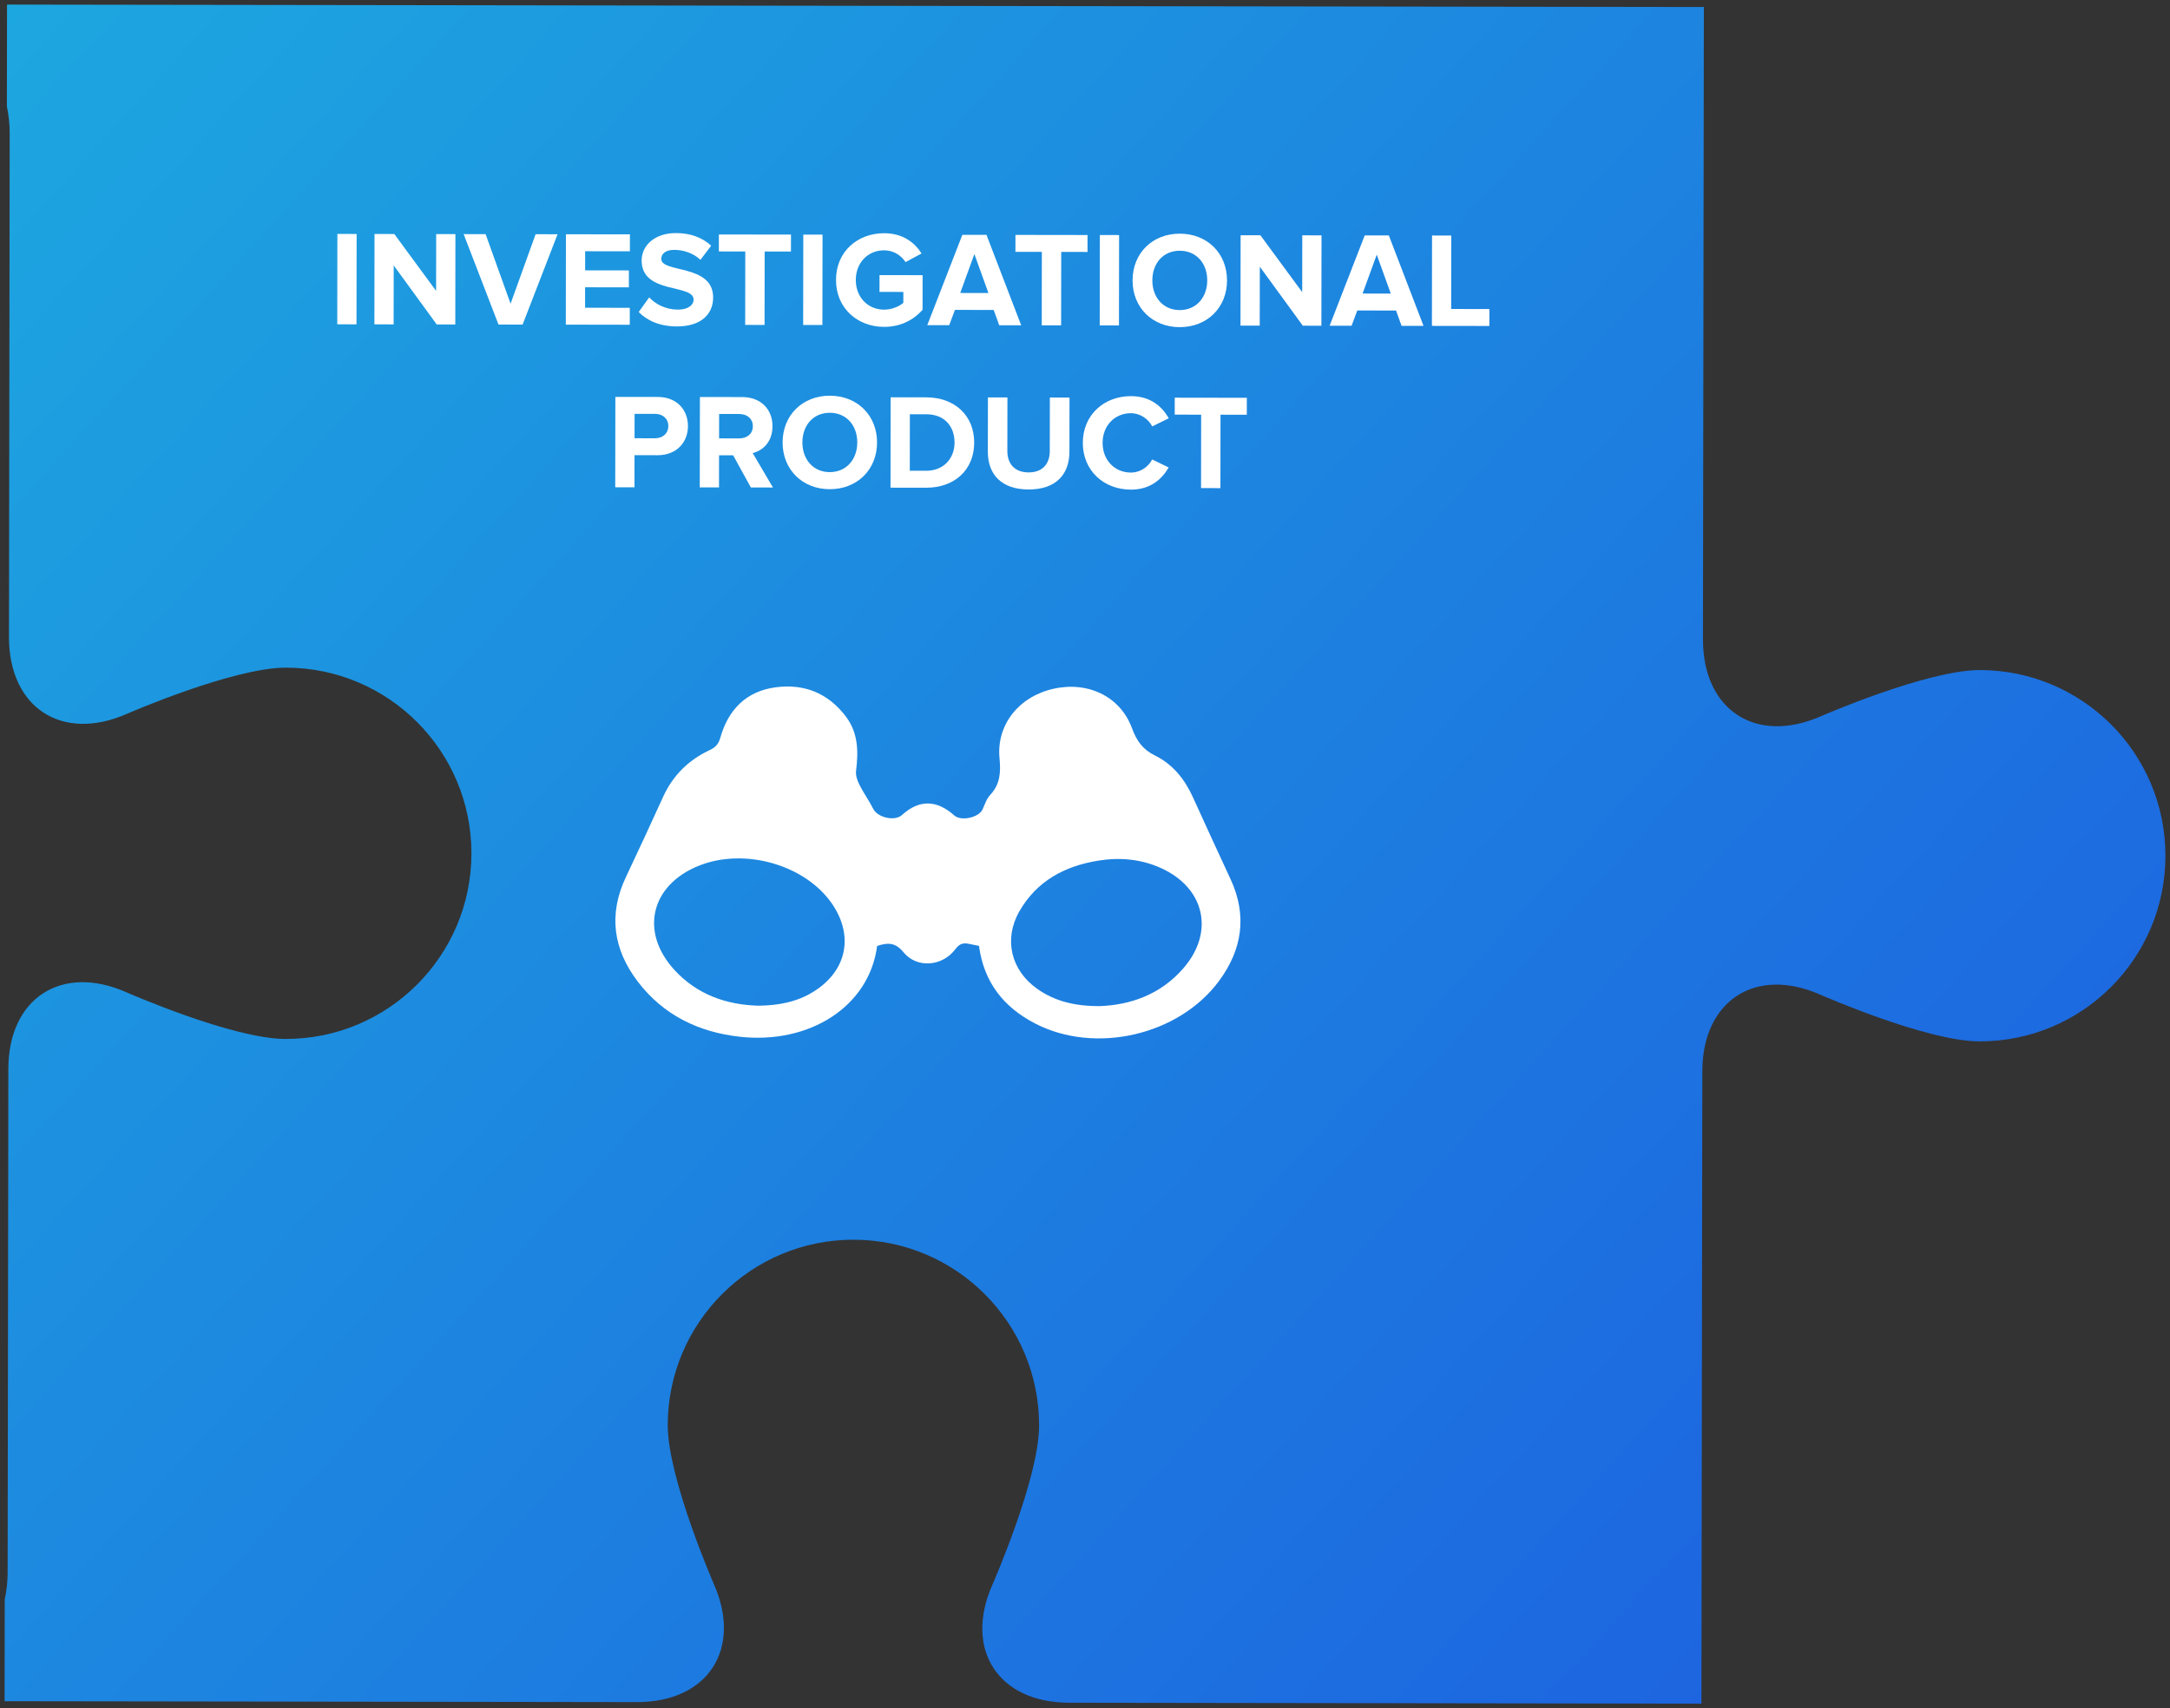 <?xml version="1.0" encoding="utf-8"?>
<!-- Generator: Adobe Illustrator 17.0.0, SVG Export Plug-In . SVG Version: 6.00 Build 0)  -->
<!DOCTYPE svg PUBLIC "-//W3C//DTD SVG 1.1//EN" "http://www.w3.org/Graphics/SVG/1.1/DTD/svg11.dtd">
<svg version="1.1" id="Layer_1" xmlns="http://www.w3.org/2000/svg" xmlns:xlink="http://www.w3.org/1999/xlink" x="0px" y="0px"
	 width="288.311px" height="226.99px" viewBox="0 0 288.311 226.99" enable-background="new 0 0 288.311 226.99"
	 xml:space="preserve">
<rect x="0" y="0" width="288.311" height="226.99" fill="#333333" stroke="none"/>
<g>
	<g>
		<g>
			
				<linearGradient id="SVGID_1_" gradientUnits="userSpaceOnUse" x1="-219.886" y1="401.003" x2="-441.916" y2="157.339" gradientTransform="matrix(0.001 -1 -1 -0.001 393.291 -216.867)">
				<stop  offset="0" style="stop-color:#1DA8E0"/>
				<stop  offset="1" style="stop-color:#1D64E0"/>
			</linearGradient>
			<path fill="url(#SVGID_1_)" d="M142.348,0.813L209.3,0.909c0.01,0,0.015,0,0.023,0l17.057,0.025l-0.025,17.079l0,0l-0.096,66.94
				c-0.014,9.394,7.019,14.002,15.627,10.24c0,0,14.11-6.164,21.184-6.154c13.625,0.02,24.653,11.08,24.633,24.707
				c-0.02,13.625-11.079,24.653-24.704,24.633c-7.074-0.01-21.167-6.215-21.167-6.215c-8.597-3.786-15.642,0.801-15.656,10.195
				L226.08,209.3l-0.025,17.079l-17.079-0.025l-66.963-0.096c-9.377-0.027-13.956-7.065-10.171-15.654
				c0,0,6.205-14.092,6.215-21.167c0.02-13.625-11.01-24.684-24.636-24.704c-13.625-0.02-24.686,11.008-24.705,24.633
				c-0.01,7.074,6.154,21.184,6.154,21.184c3.758,8.6-0.841,15.625-10.219,15.625l-66.963-0.096L0.61,226.056l0.019-13.525
				c0.247-1.147,0.383-2.335,0.385-3.553l0.096-66.941c0.014-9.394,7.059-13.981,15.655-10.195c0,0,14.092,6.205,21.167,6.215
				c13.625,0.02,24.685-11.008,24.704-24.633c0.02-13.626-11.008-24.687-24.633-24.707c-7.074-0.01-21.184,6.154-21.184,6.154
				c-8.608,3.762-15.64-0.846-15.626-10.24l0.096-66.94c0.002-1.218-0.131-2.407-0.375-3.554L0.934,0.61l17.057,0.025
				c0.007,0,0.014,0,0.021,0l66.952,0.096L142.348,0.813z"/>
		</g>
	</g>
	<g id="_x37_BjVoP.tif">
		<g>
			<path fill="#FFFFFF" d="M130.072,125.688c-0.494-0.099-0.912-0.174-1.326-0.266c-0.76-0.17-1.268-0.026-1.806,0.695
				c-1.722,2.312-5.115,2.599-6.903,0.413c-1.121-1.371-2.168-1.267-3.5-0.83c-1.054,8.056-8.998,13.103-18.284,12.058
				c-5.428-0.611-10.093-2.862-13.478-7.273c-3.287-4.283-3.982-8.939-1.62-13.931c1.678-3.545,3.325-7.104,4.949-10.674
				c1.295-2.847,3.383-4.896,6.185-6.209c0.757-0.354,1.17-0.786,1.404-1.615c1.055-3.743,3.427-6.208,7.363-6.729
				c3.79-0.502,6.978,0.774,9.327,3.883c1.646,2.178,1.675,4.65,1.354,7.218c-0.073,0.587,0.158,1.277,0.434,1.828
				c0.551,1.1,1.288,2.107,1.838,3.207c0.589,1.177,2.856,1.713,3.836,0.828c2.276-2.057,4.578-2.037,6.942,0.062
				c0.912,0.809,3.264,0.289,3.763-0.812c0.298-0.659,0.531-1.408,1.008-1.915c1.348-1.434,1.414-3.03,1.239-4.895
				c-0.417-4.45,2.594-8.181,7.16-9.206c4.6-1.033,8.888,1.022,10.435,5.225c0.619,1.684,1.425,2.838,3.099,3.661
				c2.309,1.136,3.908,3.115,4.985,5.488c1.656,3.649,3.332,7.289,5.019,10.924c2.233,4.813,1.557,9.327-1.516,13.502
				c-5.339,7.255-16.446,9.813-24.446,5.679C133.368,133.85,130.721,130.547,130.072,125.688z M100.743,133.637
				c2.687-0.029,5.124-0.486,7.336-1.86c4.403-2.733,5.403-7.373,2.49-11.649c-3.557-5.221-11.67-7.541-17.756-5.076
				c-6.389,2.587-7.842,8.829-3.164,13.882C92.655,132.181,96.531,133.516,100.743,133.637z M146.037,133.695
				c4.201-0.144,8.168-1.561,11.179-5.02c4.189-4.812,2.861-10.677-2.944-13.317c-2.688-1.222-5.514-1.458-8.38-0.993
				c-4.45,0.722-8.164,2.713-10.466,6.752c-2.107,3.697-1.099,7.81,2.362,10.265C140.179,133.079,142.872,133.693,146.037,133.695z"
				/>
		</g>
	</g>
	<g>
		<path fill="#FFFFFF" d="M44.81,43.095l0.016-12.01l2.557,0.004l-0.017,12.009L44.81,43.095z"/>
		<path fill="#FFFFFF" d="M58.024,43.113l-5.714-7.84l-0.011,7.832l-2.556-0.003l0.016-12.01l2.629,0.004l5.553,7.553l0.01-7.545
			l2.556,0.003l-0.016,12.01L58.024,43.113z"/>
		<path fill="#FFFFFF" d="M66.23,43.126L61.602,31.11l2.916,0.004l3.318,9.242l3.326-9.233l2.917,0.005L69.435,43.13L66.23,43.126z"
			/>
		<path fill="#FFFFFF" d="M75.175,43.138l0.017-12.009l8.499,0.012l-0.003,2.252l-5.942-0.008l-0.003,2.538l5.815,0.009l-0.003,2.25
			l-5.816-0.008l-0.004,2.719l5.942,0.008l-0.004,2.251L75.175,43.138z"/>
		<path fill="#FFFFFF" d="M84.86,41.46l1.389-1.942c0.846,0.883,2.159,1.623,3.816,1.624c1.405,0.003,2.09-0.644,2.091-1.328
			c0.002-2.125-6.913-0.678-6.907-5.196c0.003-1.999,1.734-3.652,4.56-3.648c1.909,0.002,3.493,0.582,4.68,1.681l-1.426,1.871
			c-0.97-0.902-2.266-1.318-3.491-1.32c-1.098-0.001-1.71,0.484-1.712,1.203c-0.002,1.91,6.895,0.642,6.888,5.124
			c-0.003,2.196-1.572,3.85-4.813,3.846C87.63,43.372,85.976,42.596,84.86,41.46z"/>
		<path fill="#FFFFFF" d="M99.007,43.172l0.013-9.758l-3.51-0.005l0.002-2.251l9.579,0.014l-0.003,2.252l-3.493-0.005l-0.015,9.759
			L99.007,43.172z"/>
		<path fill="#FFFFFF" d="M106.71,43.184l0.017-12.01l2.557,0.004l-0.018,12.009L106.71,43.184z"/>
		<path fill="#FFFFFF" d="M111.074,37.194c0.006-3.799,2.89-6.208,6.4-6.203c2.503,0.003,4.067,1.266,4.966,2.691l-2.126,1.149
			c-0.539-0.847-1.564-1.569-2.843-1.571c-2.178-0.003-3.765,1.669-3.768,3.938s1.579,3.946,3.757,3.949
			c1.063,0.001,2.072-0.465,2.559-0.915l0.002-1.44l-3.17-0.004l0.003-2.232l5.726,0.008l-0.007,4.61
			c-1.227,1.366-2.938,2.264-5.117,2.261C113.946,43.428,111.069,40.976,111.074,37.194z"/>
		<path fill="#FFFFFF" d="M132.759,43.221l-0.735-2.035l-5.15-0.007l-0.758,2.032l-2.917-0.004l4.662-12.002l3.206,0.005
			l4.61,12.015L132.759,43.221z M129.459,33.763l-1.88,5.166l3.744,0.005L129.459,33.763z"/>
		<path fill="#FFFFFF" d="M138.408,43.229l0.014-9.758l-3.511-0.005l0.003-2.252l9.578,0.014l-0.002,2.251l-3.493-0.005
			l-0.015,9.759L138.408,43.229z"/>
		<path fill="#FFFFFF" d="M146.111,43.24l0.018-12.009l2.556,0.003l-0.017,12.01L146.111,43.24z"/>
		<path fill="#FFFFFF" d="M150.476,37.251c0.006-3.619,2.655-6.208,6.275-6.202c3.637,0.005,6.28,2.601,6.275,6.221
			c-0.005,3.618-2.655,6.208-6.293,6.202C153.113,43.467,150.47,40.87,150.476,37.251z M160.397,37.265
			c0.003-2.25-1.435-3.946-3.65-3.948c-2.214-0.003-3.639,1.688-3.643,3.937c-0.004,2.234,1.417,3.945,3.631,3.949
			C158.951,41.207,160.393,39.498,160.397,37.265z"/>
		<path fill="#FFFFFF" d="M173.095,43.28l-5.713-7.84l-0.012,7.832l-2.556-0.003l0.017-12.01l2.628,0.004l5.554,7.553l0.01-7.545
			l2.556,0.003l-0.017,12.01L173.095,43.28z"/>
		<path fill="#FFFFFF" d="M186.217,43.299l-0.735-2.036l-5.149-0.007l-0.76,2.033l-2.916-0.004l4.662-12.002l3.206,0.005
			l4.609,12.016L186.217,43.299z M182.917,33.841l-1.88,5.165l3.745,0.006L182.917,33.841z"/>
		<path fill="#FFFFFF" d="M190.246,43.304l0.018-12.009l2.556,0.003l-0.014,9.759l5.078,0.007l-0.004,2.25L190.246,43.304z"/>
		<path fill="#FFFFFF" d="M81.741,64.747l0.018-12.009l5.617,0.008c2.611,0.003,4.031,1.77,4.028,3.877
			c-0.004,2.089-1.447,3.868-4.039,3.865l-3.061-0.005l-0.006,4.268L81.741,64.747z M88.793,56.619
			c0.002-1.008-0.754-1.622-1.763-1.623l-2.718-0.003l-0.004,3.241l2.719,0.004C88.035,58.239,88.791,57.609,88.793,56.619z"/>
		<path fill="#FFFFFF" d="M99.761,64.774l-2.352-4.271L95.535,60.5l-0.006,4.268l-2.556-0.003l0.017-12.01l5.617,0.008
			c2.502,0.004,4.031,1.644,4.028,3.877c-0.003,2.125-1.338,3.257-2.634,3.562l2.695,4.577L99.761,64.774z M100.025,56.636
			c0.001-1.008-0.772-1.621-1.799-1.623l-2.682-0.004l-0.005,3.241l2.683,0.003C99.248,58.255,100.024,57.644,100.025,56.636z"/>
		<path fill="#FFFFFF" d="M103.979,58.784c0.004-3.619,2.655-6.208,6.274-6.203c3.637,0.006,6.28,2.602,6.275,6.221
			s-2.656,6.209-6.292,6.204C106.616,64.999,103.974,62.403,103.979,58.784z M113.899,58.798c0.004-2.25-1.434-3.945-3.649-3.948
			c-2.214-0.003-3.639,1.688-3.642,3.938c-0.004,2.234,1.417,3.945,3.631,3.949C112.453,62.739,113.897,61.032,113.899,58.798z"/>
		<path fill="#FFFFFF" d="M118.316,64.8l0.018-12.009l4.735,0.008c3.763,0.005,6.37,2.403,6.365,6.022
			c-0.004,3.619-2.619,5.993-6.382,5.987L118.316,64.8z M126.824,58.816c0.003-2.124-1.291-3.765-3.758-3.769l-2.179-0.002
			l-0.011,7.508l2.178,0.003C125.431,62.56,126.821,60.852,126.824,58.816z"/>
		<path fill="#FFFFFF" d="M131.247,60.03l0.011-7.22l2.592,0.003l-0.01,7.13c-0.002,1.675,0.968,2.829,2.823,2.831
			c1.854,0.003,2.81-1.148,2.813-2.823l0.01-7.129l2.611,0.003l-0.01,7.203c-0.004,2.989-1.772,5.02-5.427,5.015
			C133.004,65.037,131.243,62.982,131.247,60.03z"/>
		<path fill="#FFFFFF" d="M143.866,58.842c0.005-3.691,2.8-6.208,6.401-6.203c2.646,0.004,4.175,1.446,5.018,2.943l-2.198,1.077
			c-0.503-0.974-1.582-1.75-2.824-1.752c-2.179-0.003-3.765,1.67-3.769,3.939c-0.003,2.269,1.578,3.945,3.757,3.948
			c1.242,0.002,2.324-0.753,2.83-1.742l2.194,1.065c-0.866,1.493-2.381,2.949-5.027,2.945
			C146.648,65.056,143.861,62.532,143.866,58.842z"/>
		<path fill="#FFFFFF" d="M159.573,64.86l0.015-9.76l-3.512-0.004l0.003-2.252l9.578,0.015l-0.004,2.25l-3.492-0.004l-0.013,9.758
			L159.573,64.86z"/>
	</g>
</g>
</svg>
